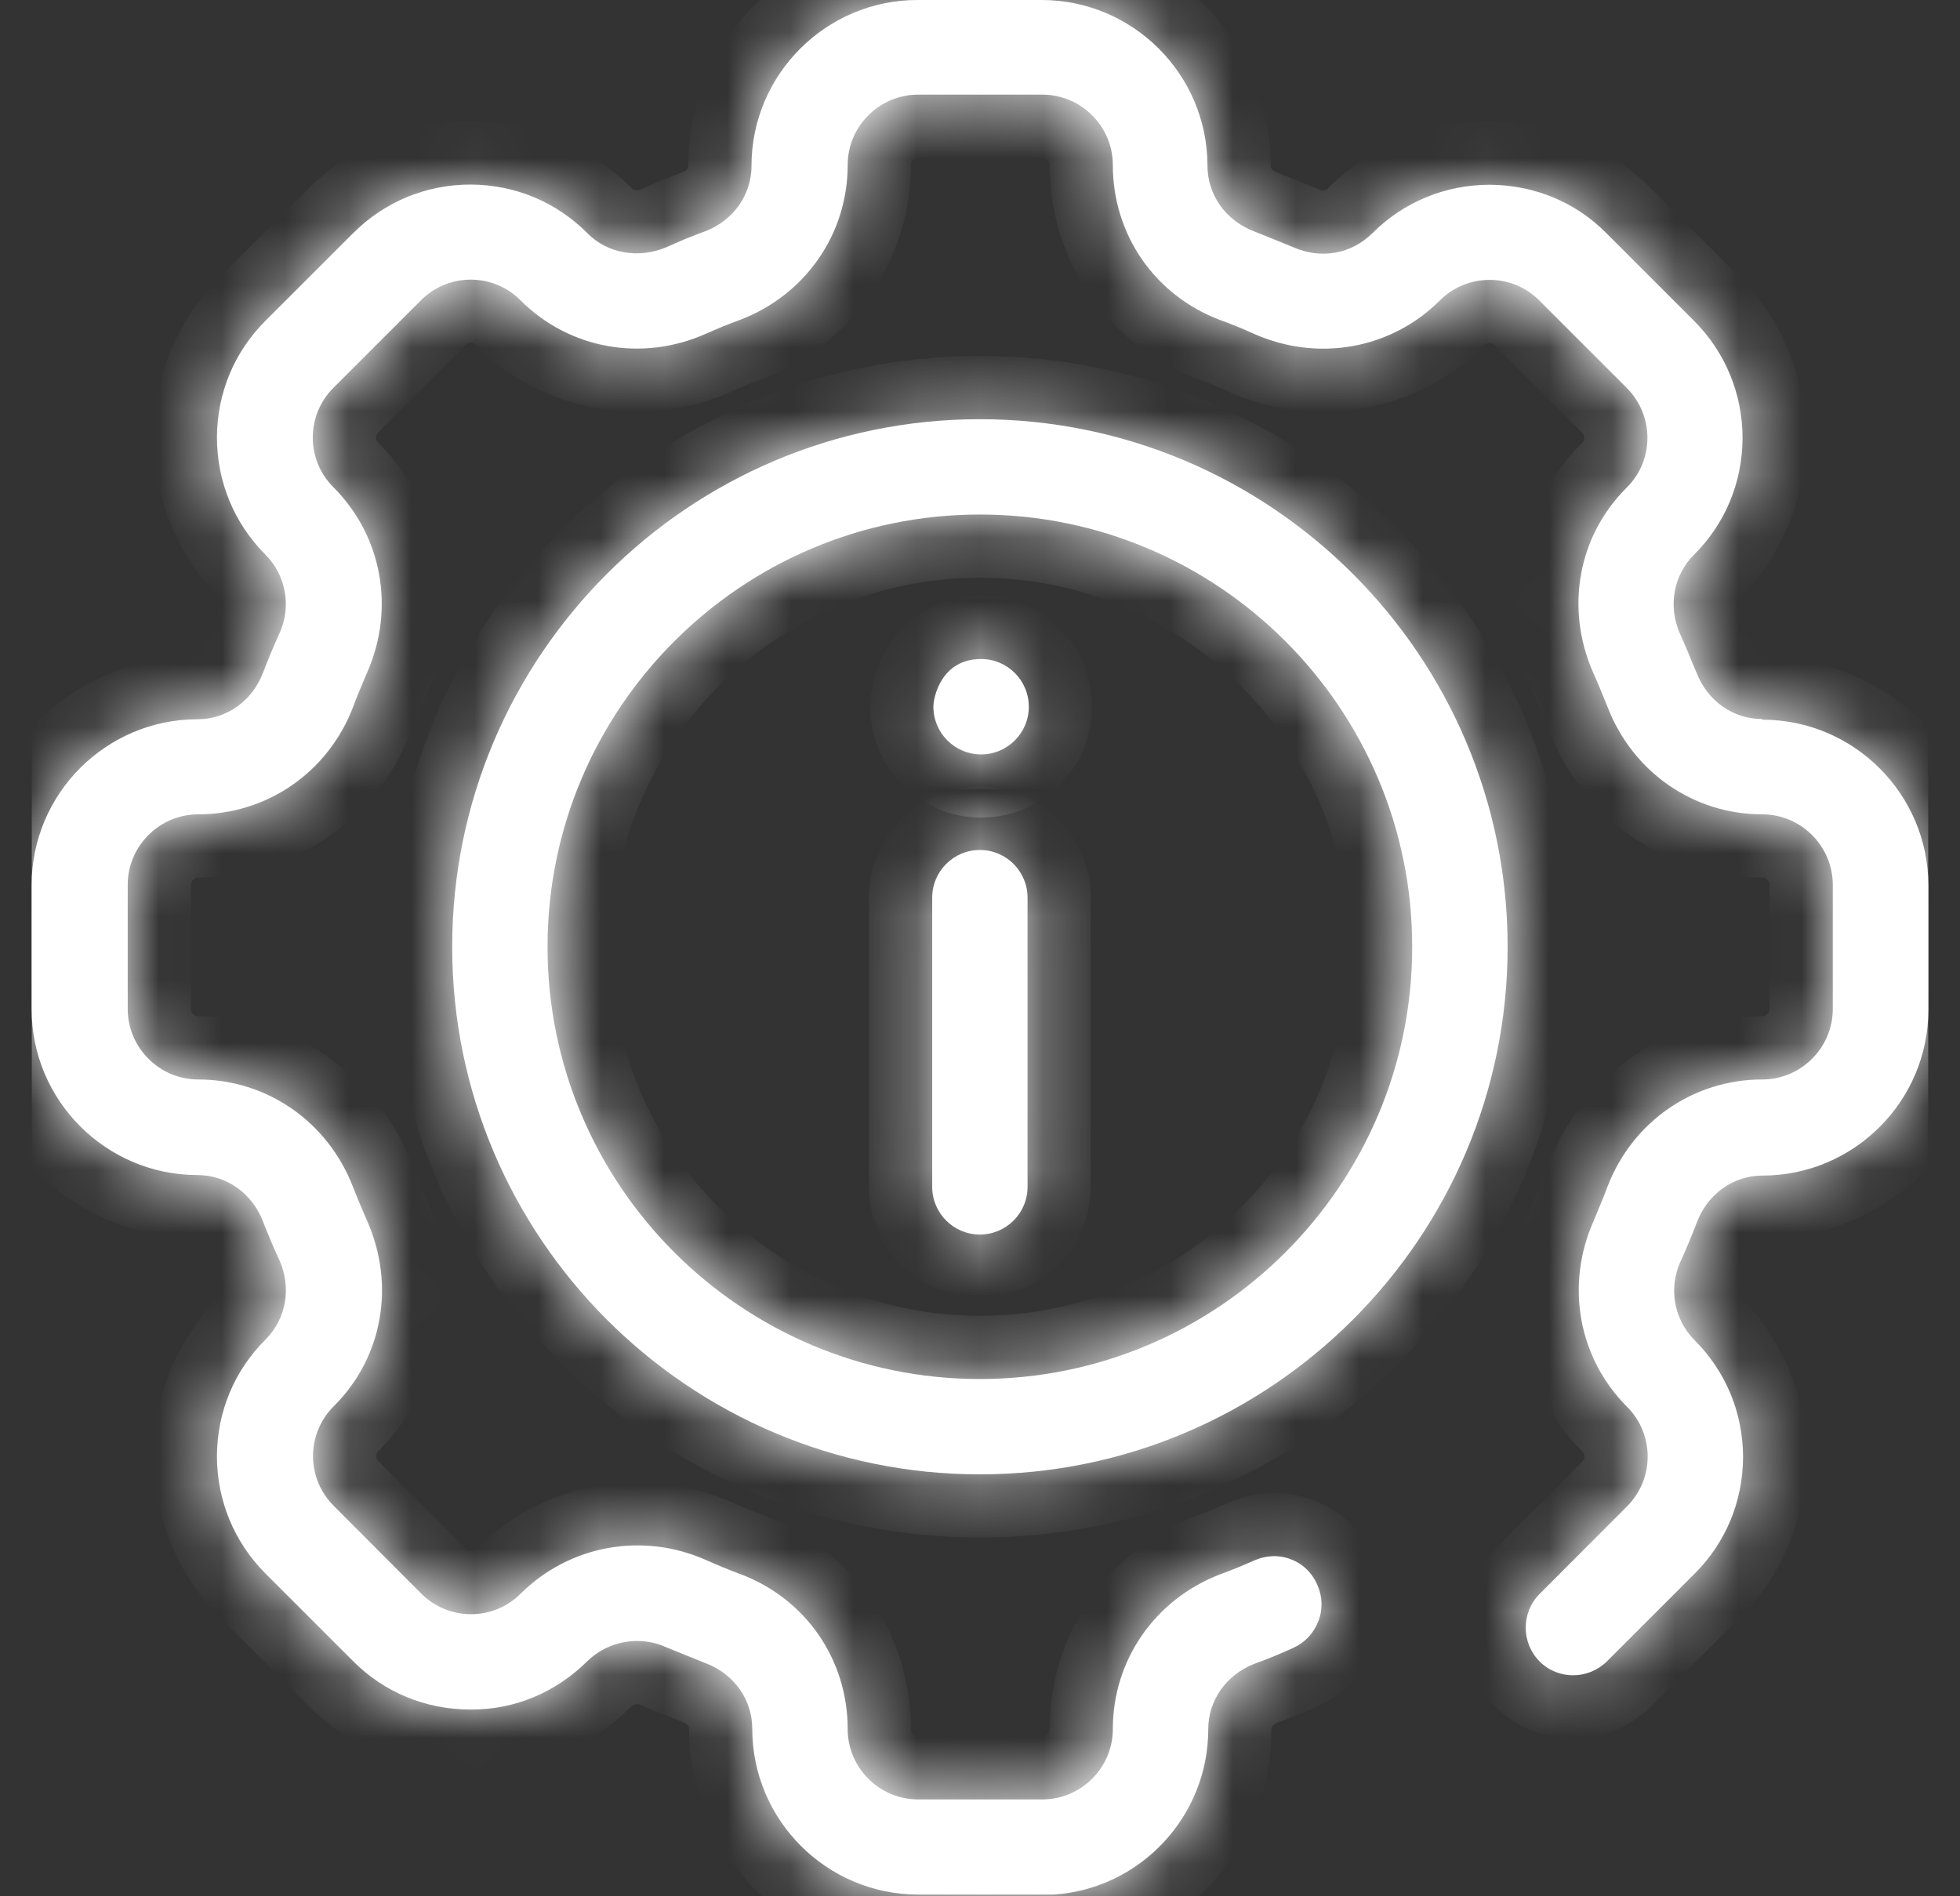 <svg width="31" height="30" viewBox="0 0 31 30" fill="none" xmlns="http://www.w3.org/2000/svg">
<rect x="0" y="0" width="31" height="30" fill="#333333" stroke="none"/>
<g clip-path="url(#clip0_12732_664)">
<mask id="path-1-inside-1_12732_664" fill="white">
<path d="M27.868 11.375C27.409 11.375 27.005 11.087 26.834 10.644L26.787 10.535C26.717 10.364 26.648 10.193 26.574 10.034C26.379 9.598 26.465 9.105 26.791 8.778C27.285 8.288 27.557 7.635 27.561 6.935C27.561 6.232 27.289 5.571 26.791 5.073L25.407 3.689C24.921 3.196 24.264 2.927 23.565 2.923H23.561C22.857 2.923 22.2 3.196 21.706 3.689C21.372 4.02 20.894 4.105 20.455 3.911C20.253 3.829 20.047 3.744 19.829 3.658C19.386 3.487 19.098 3.083 19.098 2.624C19.098 1.178 17.92 0 16.474 0H14.511C13.065 0 11.886 1.178 11.886 2.624C11.886 3.083 11.599 3.487 11.156 3.658C10.95 3.732 10.744 3.818 10.541 3.911C10.098 4.097 9.608 4.012 9.29 3.689C8.8 3.196 8.147 2.923 7.447 2.92H7.439C6.739 2.92 6.082 3.192 5.585 3.689L4.201 5.073C3.707 5.563 3.435 6.216 3.431 6.916C3.431 7.62 3.703 8.28 4.201 8.778C4.524 9.101 4.613 9.602 4.419 10.022C4.325 10.228 4.24 10.434 4.158 10.648C3.987 11.091 3.583 11.379 3.124 11.379C1.678 11.379 0.5 12.557 0.5 14.003V15.966C0.5 17.412 1.678 18.59 3.124 18.59C3.583 18.59 3.987 18.878 4.158 19.321L4.201 19.43C4.271 19.601 4.341 19.772 4.419 19.935C4.613 20.371 4.527 20.864 4.201 21.191C3.707 21.681 3.435 22.334 3.431 23.034C3.431 23.737 3.703 24.398 4.201 24.896L5.585 26.28C6.075 26.773 6.728 27.042 7.428 27.046C8.143 27.053 8.792 26.773 9.29 26.28C9.507 26.07 9.791 25.961 10.075 25.961C10.23 25.961 10.39 25.992 10.541 26.062C10.744 26.144 10.95 26.229 11.167 26.315C11.611 26.486 11.898 26.89 11.898 27.349C11.898 28.795 13.076 29.973 14.522 29.973H16.672C18.033 29.88 19.11 28.74 19.11 27.357C19.11 26.898 19.397 26.494 19.84 26.322C20.047 26.248 20.253 26.163 20.455 26.07C20.637 25.988 20.777 25.84 20.851 25.65C20.925 25.459 20.917 25.257 20.836 25.075C20.754 24.884 20.606 24.74 20.42 24.67C20.233 24.596 20.027 24.604 19.84 24.686C19.666 24.764 19.479 24.841 19.296 24.907C18.266 25.304 17.601 26.264 17.601 27.353C17.601 27.967 17.1 28.468 16.485 28.468H14.522C13.908 28.468 13.407 27.967 13.407 27.353C13.407 26.252 12.742 25.292 11.712 24.904C11.529 24.837 11.346 24.76 11.171 24.682C10.168 24.235 9.014 24.441 8.236 25.211C7.805 25.646 7.097 25.646 6.662 25.211L5.278 23.823C4.842 23.387 4.842 22.684 5.278 22.248C6.051 21.482 6.257 20.332 5.806 19.313L5.752 19.189C5.694 19.049 5.635 18.913 5.581 18.773C5.181 17.743 4.22 17.078 3.136 17.078C2.522 17.078 2.02 16.576 2.02 15.962V13.999C2.02 13.385 2.522 12.883 3.136 12.883C4.224 12.883 5.188 12.219 5.585 11.184C5.635 11.044 5.694 10.908 5.752 10.768L5.803 10.648C6.254 9.633 6.044 8.479 5.274 7.709C4.838 7.274 4.838 6.57 5.274 6.135L6.658 4.751C7.093 4.315 7.801 4.315 8.232 4.751C9.006 5.524 10.157 5.73 11.167 5.279C11.342 5.202 11.525 5.124 11.712 5.058C12.742 4.661 13.407 3.701 13.407 2.612C13.407 1.998 13.908 1.497 14.522 1.497H16.485C17.1 1.497 17.601 1.998 17.601 2.612C17.601 3.713 18.266 4.673 19.296 5.062C19.479 5.128 19.666 5.205 19.837 5.283C20.847 5.73 22.002 5.524 22.772 4.754C23.207 4.319 23.915 4.319 24.346 4.754L25.73 6.138C26.165 6.574 26.165 7.281 25.73 7.713C24.956 8.479 24.75 9.629 25.201 10.648L25.256 10.772C25.314 10.912 25.372 11.048 25.427 11.188C25.827 12.219 26.787 12.883 27.872 12.883C28.486 12.883 28.988 13.385 28.988 13.999V15.962C28.988 16.576 28.486 17.078 27.872 17.078C26.784 17.078 25.819 17.743 25.423 18.777C25.372 18.917 25.314 19.053 25.256 19.193L25.205 19.317C24.754 20.332 24.964 21.486 25.734 22.256C26.169 22.692 26.169 23.395 25.734 23.831L24.35 25.218C24.058 25.51 24.058 25.988 24.35 26.284C24.642 26.579 25.12 26.575 25.415 26.284L26.799 24.9C27.293 24.41 27.565 23.757 27.569 23.057C27.569 22.353 27.297 21.696 26.799 21.199C26.476 20.876 26.387 20.375 26.581 19.955C26.675 19.749 26.76 19.543 26.842 19.329C27.013 18.886 27.417 18.598 27.876 18.598C29.322 18.598 30.5 17.42 30.5 15.974V14.011C30.5 12.565 29.322 11.386 27.876 11.386L27.868 11.375Z"/>
<path d="M15.498 6.632C10.895 6.632 7.152 10.376 7.152 14.979C7.152 19.581 10.895 23.325 15.498 23.325C20.101 23.325 23.845 19.581 23.845 14.979C23.845 10.376 20.101 6.632 15.498 6.632ZM15.498 21.817C11.727 21.817 8.66 18.75 8.66 14.979C8.66 11.208 11.727 8.14 15.498 8.14C19.269 8.14 22.336 11.208 22.336 14.979C22.336 18.75 19.269 21.817 15.498 21.817Z"/>
<path d="M15.498 13.447C15.082 13.447 14.744 13.785 14.744 14.201V18.777C14.744 19.193 15.082 19.531 15.498 19.531C15.914 19.531 16.252 19.193 16.252 18.777V14.201C16.252 13.785 15.914 13.447 15.498 13.447Z"/>
<path d="M15.518 10.426C14.892 10.426 14.763 11.021 14.763 11.181C14.763 11.597 15.101 11.935 15.518 11.935C15.934 11.935 16.272 11.597 16.272 11.181C16.272 10.764 15.934 10.426 15.518 10.426Z"/>
</mask>
<path d="M27.868 11.375C27.409 11.375 27.005 11.087 26.834 10.644L26.787 10.535C26.717 10.364 26.648 10.193 26.574 10.034C26.379 9.598 26.465 9.105 26.791 8.778C27.285 8.288 27.557 7.635 27.561 6.935C27.561 6.232 27.289 5.571 26.791 5.073L25.407 3.689C24.921 3.196 24.264 2.927 23.565 2.923H23.561C22.857 2.923 22.2 3.196 21.706 3.689C21.372 4.02 20.894 4.105 20.455 3.911C20.253 3.829 20.047 3.744 19.829 3.658C19.386 3.487 19.098 3.083 19.098 2.624C19.098 1.178 17.92 0 16.474 0H14.511C13.065 0 11.886 1.178 11.886 2.624C11.886 3.083 11.599 3.487 11.156 3.658C10.95 3.732 10.744 3.818 10.541 3.911C10.098 4.097 9.608 4.012 9.29 3.689C8.8 3.196 8.147 2.923 7.447 2.92H7.439C6.739 2.92 6.082 3.192 5.585 3.689L4.201 5.073C3.707 5.563 3.435 6.216 3.431 6.916C3.431 7.62 3.703 8.28 4.201 8.778C4.524 9.101 4.613 9.602 4.419 10.022C4.325 10.228 4.24 10.434 4.158 10.648C3.987 11.091 3.583 11.379 3.124 11.379C1.678 11.379 0.5 12.557 0.5 14.003V15.966C0.5 17.412 1.678 18.59 3.124 18.59C3.583 18.59 3.987 18.878 4.158 19.321L4.201 19.43C4.271 19.601 4.341 19.772 4.419 19.935C4.613 20.371 4.527 20.864 4.201 21.191C3.707 21.681 3.435 22.334 3.431 23.034C3.431 23.737 3.703 24.398 4.201 24.896L5.585 26.28C6.075 26.773 6.728 27.042 7.428 27.046C8.143 27.053 8.792 26.773 9.29 26.28C9.507 26.07 9.791 25.961 10.075 25.961C10.23 25.961 10.39 25.992 10.541 26.062C10.744 26.144 10.95 26.229 11.167 26.315C11.611 26.486 11.898 26.89 11.898 27.349C11.898 28.795 13.076 29.973 14.522 29.973H16.672C18.033 29.88 19.11 28.74 19.11 27.357C19.11 26.898 19.397 26.494 19.84 26.322C20.047 26.248 20.253 26.163 20.455 26.07C20.637 25.988 20.777 25.84 20.851 25.65C20.925 25.459 20.917 25.257 20.836 25.075C20.754 24.884 20.606 24.74 20.42 24.67C20.233 24.596 20.027 24.604 19.84 24.686C19.666 24.764 19.479 24.841 19.296 24.907C18.266 25.304 17.601 26.264 17.601 27.353C17.601 27.967 17.1 28.468 16.485 28.468H14.522C13.908 28.468 13.407 27.967 13.407 27.353C13.407 26.252 12.742 25.292 11.712 24.904C11.529 24.837 11.346 24.76 11.171 24.682C10.168 24.235 9.014 24.441 8.236 25.211C7.805 25.646 7.097 25.646 6.662 25.211L5.278 23.823C4.842 23.387 4.842 22.684 5.278 22.248C6.051 21.482 6.257 20.332 5.806 19.313L5.752 19.189C5.694 19.049 5.635 18.913 5.581 18.773C5.181 17.743 4.22 17.078 3.136 17.078C2.522 17.078 2.02 16.576 2.02 15.962V13.999C2.02 13.385 2.522 12.883 3.136 12.883C4.224 12.883 5.188 12.219 5.585 11.184C5.635 11.044 5.694 10.908 5.752 10.768L5.803 10.648C6.254 9.633 6.044 8.479 5.274 7.709C4.838 7.274 4.838 6.57 5.274 6.135L6.658 4.751C7.093 4.315 7.801 4.315 8.232 4.751C9.006 5.524 10.157 5.73 11.167 5.279C11.342 5.202 11.525 5.124 11.712 5.058C12.742 4.661 13.407 3.701 13.407 2.612C13.407 1.998 13.908 1.497 14.522 1.497H16.485C17.1 1.497 17.601 1.998 17.601 2.612C17.601 3.713 18.266 4.673 19.296 5.062C19.479 5.128 19.666 5.205 19.837 5.283C20.847 5.73 22.002 5.524 22.772 4.754C23.207 4.319 23.915 4.319 24.346 4.754L25.73 6.138C26.165 6.574 26.165 7.281 25.73 7.713C24.956 8.479 24.75 9.629 25.201 10.648L25.256 10.772C25.314 10.912 25.372 11.048 25.427 11.188C25.827 12.219 26.787 12.883 27.872 12.883C28.486 12.883 28.988 13.385 28.988 13.999V15.962C28.988 16.576 28.486 17.078 27.872 17.078C26.784 17.078 25.819 17.743 25.423 18.777C25.372 18.917 25.314 19.053 25.256 19.193L25.205 19.317C24.754 20.332 24.964 21.486 25.734 22.256C26.169 22.692 26.169 23.395 25.734 23.831L24.35 25.218C24.058 25.51 24.058 25.988 24.35 26.284C24.642 26.579 25.12 26.575 25.415 26.284L26.799 24.9C27.293 24.41 27.565 23.757 27.569 23.057C27.569 22.353 27.297 21.696 26.799 21.199C26.476 20.876 26.387 20.375 26.581 19.955C26.675 19.749 26.76 19.543 26.842 19.329C27.013 18.886 27.417 18.598 27.876 18.598C29.322 18.598 30.5 17.42 30.5 15.974V14.011C30.5 12.565 29.322 11.386 27.876 11.386L27.868 11.375Z" fill="white"/>
<path d="M15.498 6.632C10.895 6.632 7.152 10.376 7.152 14.979C7.152 19.581 10.895 23.325 15.498 23.325C20.101 23.325 23.845 19.581 23.845 14.979C23.845 10.376 20.101 6.632 15.498 6.632ZM15.498 21.817C11.727 21.817 8.66 18.75 8.66 14.979C8.66 11.208 11.727 8.14 15.498 8.14C19.269 8.14 22.336 11.208 22.336 14.979C22.336 18.75 19.269 21.817 15.498 21.817Z" fill="white"/>
<path d="M15.498 13.447C15.082 13.447 14.744 13.785 14.744 14.201V18.777C14.744 19.193 15.082 19.531 15.498 19.531C15.914 19.531 16.252 19.193 16.252 18.777V14.201C16.252 13.785 15.914 13.447 15.498 13.447Z" fill="white"/>
<path d="M15.518 10.426C14.892 10.426 14.763 11.021 14.763 11.181C14.763 11.597 15.101 11.935 15.518 11.935C15.934 11.935 16.272 11.597 16.272 11.181C16.272 10.764 15.934 10.426 15.518 10.426Z" fill="white"/>
<path d="M27.868 11.375C27.409 11.375 27.005 11.087 26.834 10.644L26.787 10.535C26.717 10.364 26.648 10.193 26.574 10.034C26.379 9.598 26.465 9.105 26.791 8.778C27.285 8.288 27.557 7.635 27.561 6.935C27.561 6.232 27.289 5.571 26.791 5.073L25.407 3.689C24.921 3.196 24.264 2.927 23.565 2.923H23.561C22.857 2.923 22.2 3.196 21.706 3.689C21.372 4.02 20.894 4.105 20.455 3.911C20.253 3.829 20.047 3.744 19.829 3.658C19.386 3.487 19.098 3.083 19.098 2.624C19.098 1.178 17.92 0 16.474 0H14.511C13.065 0 11.886 1.178 11.886 2.624C11.886 3.083 11.599 3.487 11.156 3.658C10.95 3.732 10.744 3.818 10.541 3.911C10.098 4.097 9.608 4.012 9.29 3.689C8.8 3.196 8.147 2.923 7.447 2.92H7.439C6.739 2.92 6.082 3.192 5.585 3.689L4.201 5.073C3.707 5.563 3.435 6.216 3.431 6.916C3.431 7.62 3.703 8.28 4.201 8.778C4.524 9.101 4.613 9.602 4.419 10.022C4.325 10.228 4.24 10.434 4.158 10.648C3.987 11.091 3.583 11.379 3.124 11.379C1.678 11.379 0.5 12.557 0.5 14.003V15.966C0.5 17.412 1.678 18.59 3.124 18.59C3.583 18.59 3.987 18.878 4.158 19.321L4.201 19.43C4.271 19.601 4.341 19.772 4.419 19.935C4.613 20.371 4.527 20.864 4.201 21.191C3.707 21.681 3.435 22.334 3.431 23.034C3.431 23.737 3.703 24.398 4.201 24.896L5.585 26.28C6.075 26.773 6.728 27.042 7.428 27.046C8.143 27.053 8.792 26.773 9.29 26.28C9.507 26.07 9.791 25.961 10.075 25.961C10.23 25.961 10.39 25.992 10.541 26.062C10.744 26.144 10.95 26.229 11.167 26.315C11.611 26.486 11.898 26.89 11.898 27.349C11.898 28.795 13.076 29.973 14.522 29.973H16.672C18.033 29.88 19.11 28.74 19.11 27.357C19.11 26.898 19.397 26.494 19.84 26.322C20.047 26.248 20.253 26.163 20.455 26.07C20.637 25.988 20.777 25.84 20.851 25.65C20.925 25.459 20.917 25.257 20.836 25.075C20.754 24.884 20.606 24.74 20.42 24.67C20.233 24.596 20.027 24.604 19.84 24.686C19.666 24.764 19.479 24.841 19.296 24.907C18.266 25.304 17.601 26.264 17.601 27.353C17.601 27.967 17.1 28.468 16.485 28.468H14.522C13.908 28.468 13.407 27.967 13.407 27.353C13.407 26.252 12.742 25.292 11.712 24.904C11.529 24.837 11.346 24.76 11.171 24.682C10.168 24.235 9.014 24.441 8.236 25.211C7.805 25.646 7.097 25.646 6.662 25.211L5.278 23.823C4.842 23.387 4.842 22.684 5.278 22.248C6.051 21.482 6.257 20.332 5.806 19.313L5.752 19.189C5.694 19.049 5.635 18.913 5.581 18.773C5.181 17.743 4.22 17.078 3.136 17.078C2.522 17.078 2.02 16.576 2.02 15.962V13.999C2.02 13.385 2.522 12.883 3.136 12.883C4.224 12.883 5.188 12.219 5.585 11.184C5.635 11.044 5.694 10.908 5.752 10.768L5.803 10.648C6.254 9.633 6.044 8.479 5.274 7.709C4.838 7.274 4.838 6.57 5.274 6.135L6.658 4.751C7.093 4.315 7.801 4.315 8.232 4.751C9.006 5.524 10.157 5.73 11.167 5.279C11.342 5.202 11.525 5.124 11.712 5.058C12.742 4.661 13.407 3.701 13.407 2.612C13.407 1.998 13.908 1.497 14.522 1.497H16.485C17.1 1.497 17.601 1.998 17.601 2.612C17.601 3.713 18.266 4.673 19.296 5.062C19.479 5.128 19.666 5.205 19.837 5.283C20.847 5.73 22.002 5.524 22.772 4.754C23.207 4.319 23.915 4.319 24.346 4.754L25.73 6.138C26.165 6.574 26.165 7.281 25.73 7.713C24.956 8.479 24.75 9.629 25.201 10.648L25.256 10.772C25.314 10.912 25.372 11.048 25.427 11.188C25.827 12.219 26.787 12.883 27.872 12.883C28.486 12.883 28.988 13.385 28.988 13.999V15.962C28.988 16.576 28.486 17.078 27.872 17.078C26.784 17.078 25.819 17.743 25.423 18.777C25.372 18.917 25.314 19.053 25.256 19.193L25.205 19.317C24.754 20.332 24.964 21.486 25.734 22.256C26.169 22.692 26.169 23.395 25.734 23.831L24.35 25.218C24.058 25.51 24.058 25.988 24.35 26.284C24.642 26.579 25.12 26.575 25.415 26.284L26.799 24.9C27.293 24.41 27.565 23.757 27.569 23.057C27.569 22.353 27.297 21.696 26.799 21.199C26.476 20.876 26.387 20.375 26.581 19.955C26.675 19.749 26.76 19.543 26.842 19.329C27.013 18.886 27.417 18.598 27.876 18.598C29.322 18.598 30.5 17.42 30.5 15.974V14.011C30.5 12.565 29.322 11.386 27.876 11.386L27.868 11.375Z" stroke="white" stroke-width="2" mask="url(#path-1-inside-1_12732_664)"/>
<path d="M15.498 6.632C10.895 6.632 7.152 10.376 7.152 14.979C7.152 19.581 10.895 23.325 15.498 23.325C20.101 23.325 23.845 19.581 23.845 14.979C23.845 10.376 20.101 6.632 15.498 6.632ZM15.498 21.817C11.727 21.817 8.66 18.75 8.66 14.979C8.66 11.208 11.727 8.14 15.498 8.14C19.269 8.14 22.336 11.208 22.336 14.979C22.336 18.75 19.269 21.817 15.498 21.817Z" stroke="white" stroke-width="2" mask="url(#path-1-inside-1_12732_664)"/>
<path d="M15.498 13.447C15.082 13.447 14.744 13.785 14.744 14.201V18.777C14.744 19.193 15.082 19.531 15.498 19.531C15.914 19.531 16.252 19.193 16.252 18.777V14.201C16.252 13.785 15.914 13.447 15.498 13.447Z" stroke="white" stroke-width="2" mask="url(#path-1-inside-1_12732_664)"/>
<path d="M15.518 10.426C14.892 10.426 14.763 11.021 14.763 11.181C14.763 11.597 15.101 11.935 15.518 11.935C15.934 11.935 16.272 11.597 16.272 11.181C16.272 10.764 15.934 10.426 15.518 10.426Z" stroke="white" stroke-width="2" mask="url(#path-1-inside-1_12732_664)"/>
</g>
<defs>
<clipPath id="clip0_12732_664">
<rect width="30" height="30" fill="white" transform="translate(0.5)"/>
</clipPath>
</defs>
</svg>
